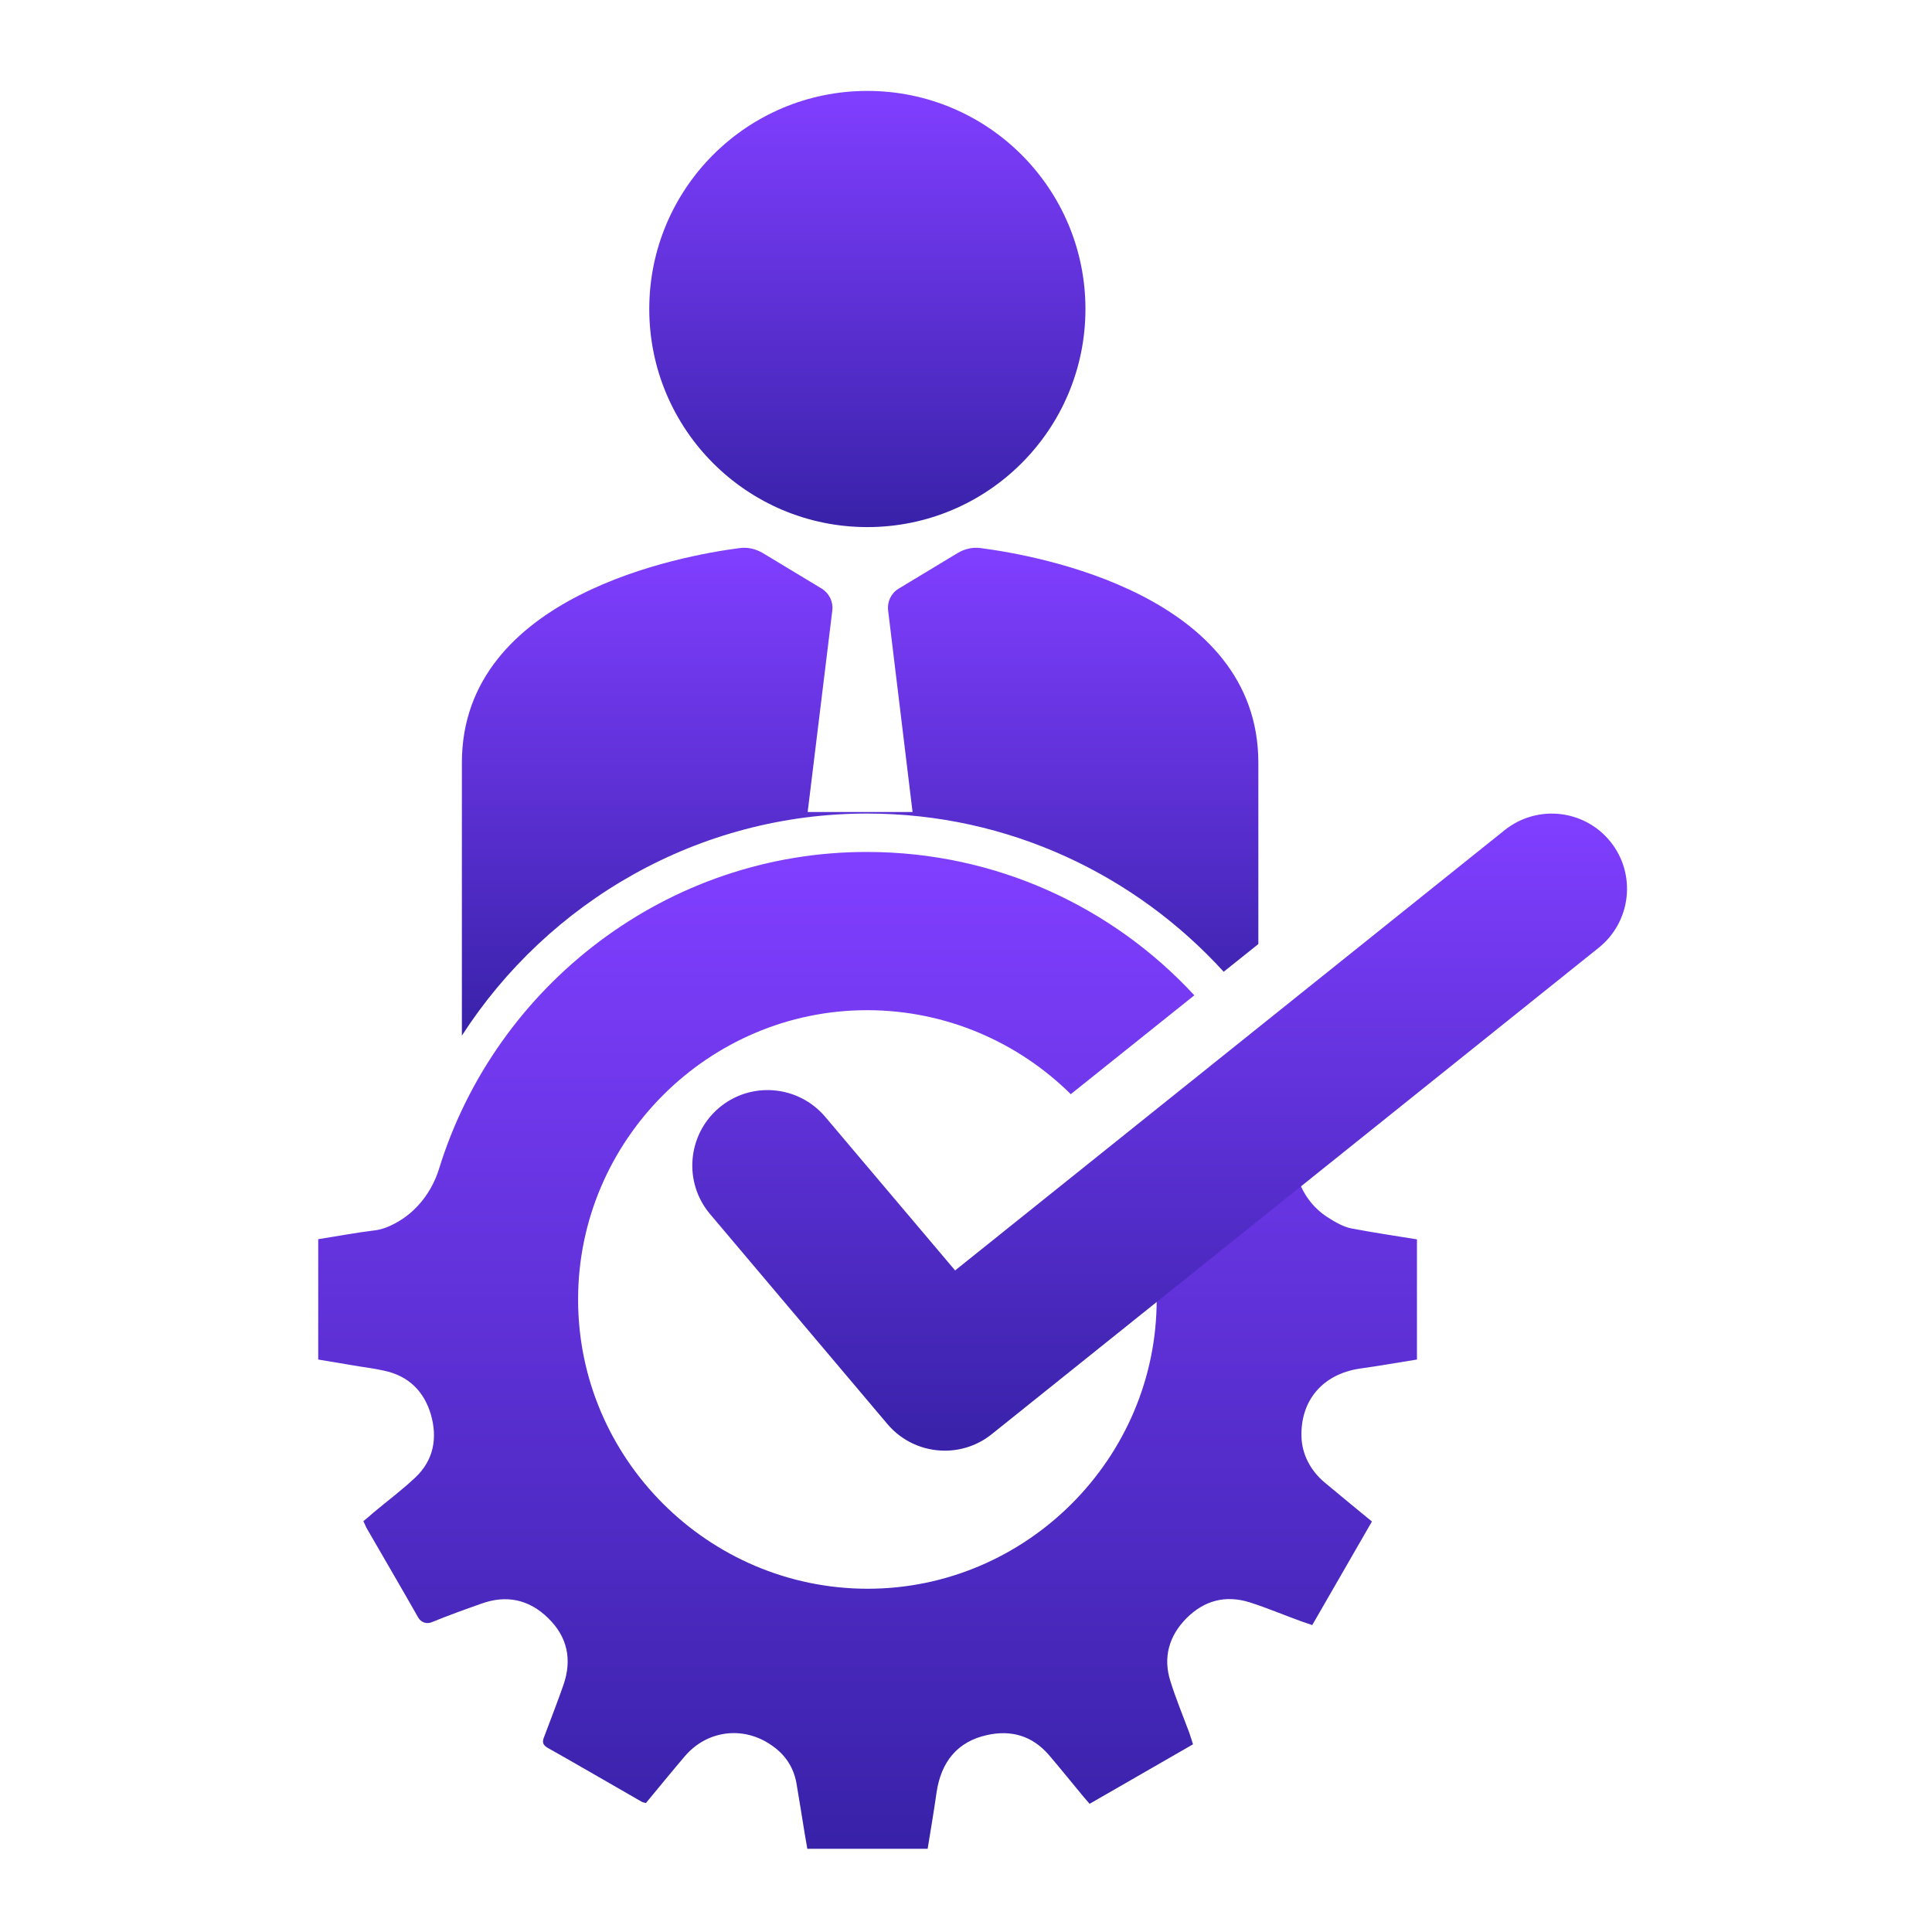 <svg width="85" height="85" viewBox="0 0 85 85" fill="none" xmlns="http://www.w3.org/2000/svg">
<path d="M38.16 23.19C43.46 23.19 47.755 18.894 47.755 13.595C47.755 8.296 43.46 4 38.16 4C32.861 4 28.565 8.296 28.565 13.595C28.565 18.894 32.861 23.19 38.16 23.19Z" fill="url(#paint0_linear)"/>
<path d="M55.362 33.555V41.535L53.837 42.753C49.951 38.486 44.367 35.801 38.186 35.793C30.72 35.776 24.108 39.687 20.321 45.562V33.555C20.321 26.181 30.024 24.441 32.51 24.118C32.874 24.06 33.239 24.143 33.562 24.333L36.156 25.899C36.479 26.098 36.661 26.471 36.62 26.844L35.534 35.726H40.149L39.072 26.844C39.031 26.471 39.205 26.098 39.536 25.899L42.13 24.333C42.444 24.143 42.809 24.06 43.174 24.118C45.668 24.441 55.362 26.181 55.362 33.555Z" fill="url(#paint1_linear)"/>
<path d="M59.829 60.212C60.666 60.096 61.503 59.946 62.34 59.814V54.527C61.378 54.37 60.417 54.229 59.464 54.047C59.133 53.989 58.743 53.773 58.387 53.541C57.766 53.135 57.302 52.514 57.095 51.801C56.854 50.956 56.556 50.136 56.208 49.349L50.474 53.947C50.748 54.975 50.889 56.06 50.889 57.171C50.897 64.164 45.147 69.914 38.145 69.898C31.152 69.881 25.434 64.164 25.434 57.179C25.426 50.169 31.177 44.427 38.178 44.444C41.65 44.452 44.815 45.869 47.11 48.139L52.546 43.789C48.966 39.919 43.846 37.492 38.178 37.483C29.345 37.459 21.805 43.366 19.32 51.412C19.005 52.431 18.325 53.326 17.381 53.823C17.091 53.981 16.784 54.097 16.494 54.13C15.674 54.229 14.845 54.387 14 54.519V59.814C14.58 59.913 15.177 60.013 15.781 60.112C16.154 60.17 16.527 60.22 16.892 60.303C17.961 60.526 18.648 61.197 18.955 62.225C19.253 63.261 19.087 64.238 18.267 65.009C17.687 65.556 17.041 66.037 16.428 66.55C16.287 66.674 16.146 66.799 15.989 66.923C16.055 67.064 16.096 67.18 16.163 67.288C16.908 68.58 17.662 69.865 18.4 71.165C18.516 71.373 18.764 71.464 18.988 71.373C19.701 71.082 20.43 70.817 21.159 70.561C22.269 70.154 23.272 70.362 24.117 71.19C24.962 72.011 25.178 73.013 24.788 74.132C24.523 74.894 24.233 75.632 23.951 76.385C23.86 76.601 23.844 76.75 24.084 76.891C25.468 77.67 26.843 78.474 28.218 79.261C28.268 79.294 28.334 79.302 28.417 79.327C28.989 78.639 29.552 77.943 30.133 77.264C31.102 76.129 32.685 75.921 33.919 76.767C34.516 77.164 34.905 77.719 35.038 78.44C35.17 79.194 35.286 79.965 35.411 80.719C35.444 80.918 35.485 81.117 35.518 81.34H40.813C40.946 80.512 41.086 79.7 41.202 78.879C41.401 77.496 42.139 76.618 43.423 76.336C44.492 76.096 45.42 76.369 46.149 77.214C46.638 77.786 47.11 78.374 47.591 78.954C47.69 79.078 47.798 79.194 47.939 79.36C49.455 78.49 50.955 77.628 52.488 76.742C52.421 76.551 52.38 76.385 52.322 76.228C52.04 75.474 51.734 74.737 51.493 73.966C51.162 72.922 51.427 71.977 52.198 71.198C52.968 70.42 53.913 70.163 54.974 70.494C55.727 70.734 56.473 71.049 57.227 71.323C57.368 71.373 57.517 71.422 57.733 71.497C58.603 69.989 59.473 68.481 60.359 66.94C59.647 66.36 58.959 65.788 58.271 65.216C57.675 64.719 57.277 63.99 57.26 63.211C57.211 61.603 58.205 60.452 59.829 60.212Z" fill="url(#paint2_linear)"/>
<path d="M41.574 63.823C40.629 63.823 39.693 63.426 39.038 62.647L31.241 53.416C30.057 52.016 30.239 49.928 31.631 48.743C33.031 47.558 35.119 47.74 36.304 49.133L42.021 55.894L66.199 36.522C67.633 35.378 69.713 35.61 70.856 37.035C71.999 38.46 71.767 40.548 70.342 41.692L43.637 63.094C43.032 63.583 42.295 63.823 41.574 63.823Z" fill="url(#paint3_linear)"/>
<defs>
<linearGradient id="paint0_linear" x1="38.158" y1="23.513" x2="38.158" y2="4.239" gradientUnits="userSpaceOnUse">
<stop stop-color="#3721A7"/>
<stop offset="1" stop-color="#803EFF"/>
</linearGradient>
<linearGradient id="paint1_linear" x1="37.837" y1="45.923" x2="37.837" y2="24.367" gradientUnits="userSpaceOnUse">
<stop stop-color="#3721A7"/>
<stop offset="1" stop-color="#803EFF"/>
</linearGradient>
<linearGradient id="paint2_linear" x1="38.163" y1="82.079" x2="38.163" y2="38.03" gradientUnits="userSpaceOnUse">
<stop stop-color="#3721A7"/>
<stop offset="1" stop-color="#803EFF"/>
</linearGradient>
<linearGradient id="paint3_linear" x1="51.014" y1="64.295" x2="51.014" y2="36.144" gradientUnits="userSpaceOnUse">
<stop stop-color="#3721A7"/>
<stop offset="1" stop-color="#803EFF"/>
</linearGradient>
</defs>
</svg>
